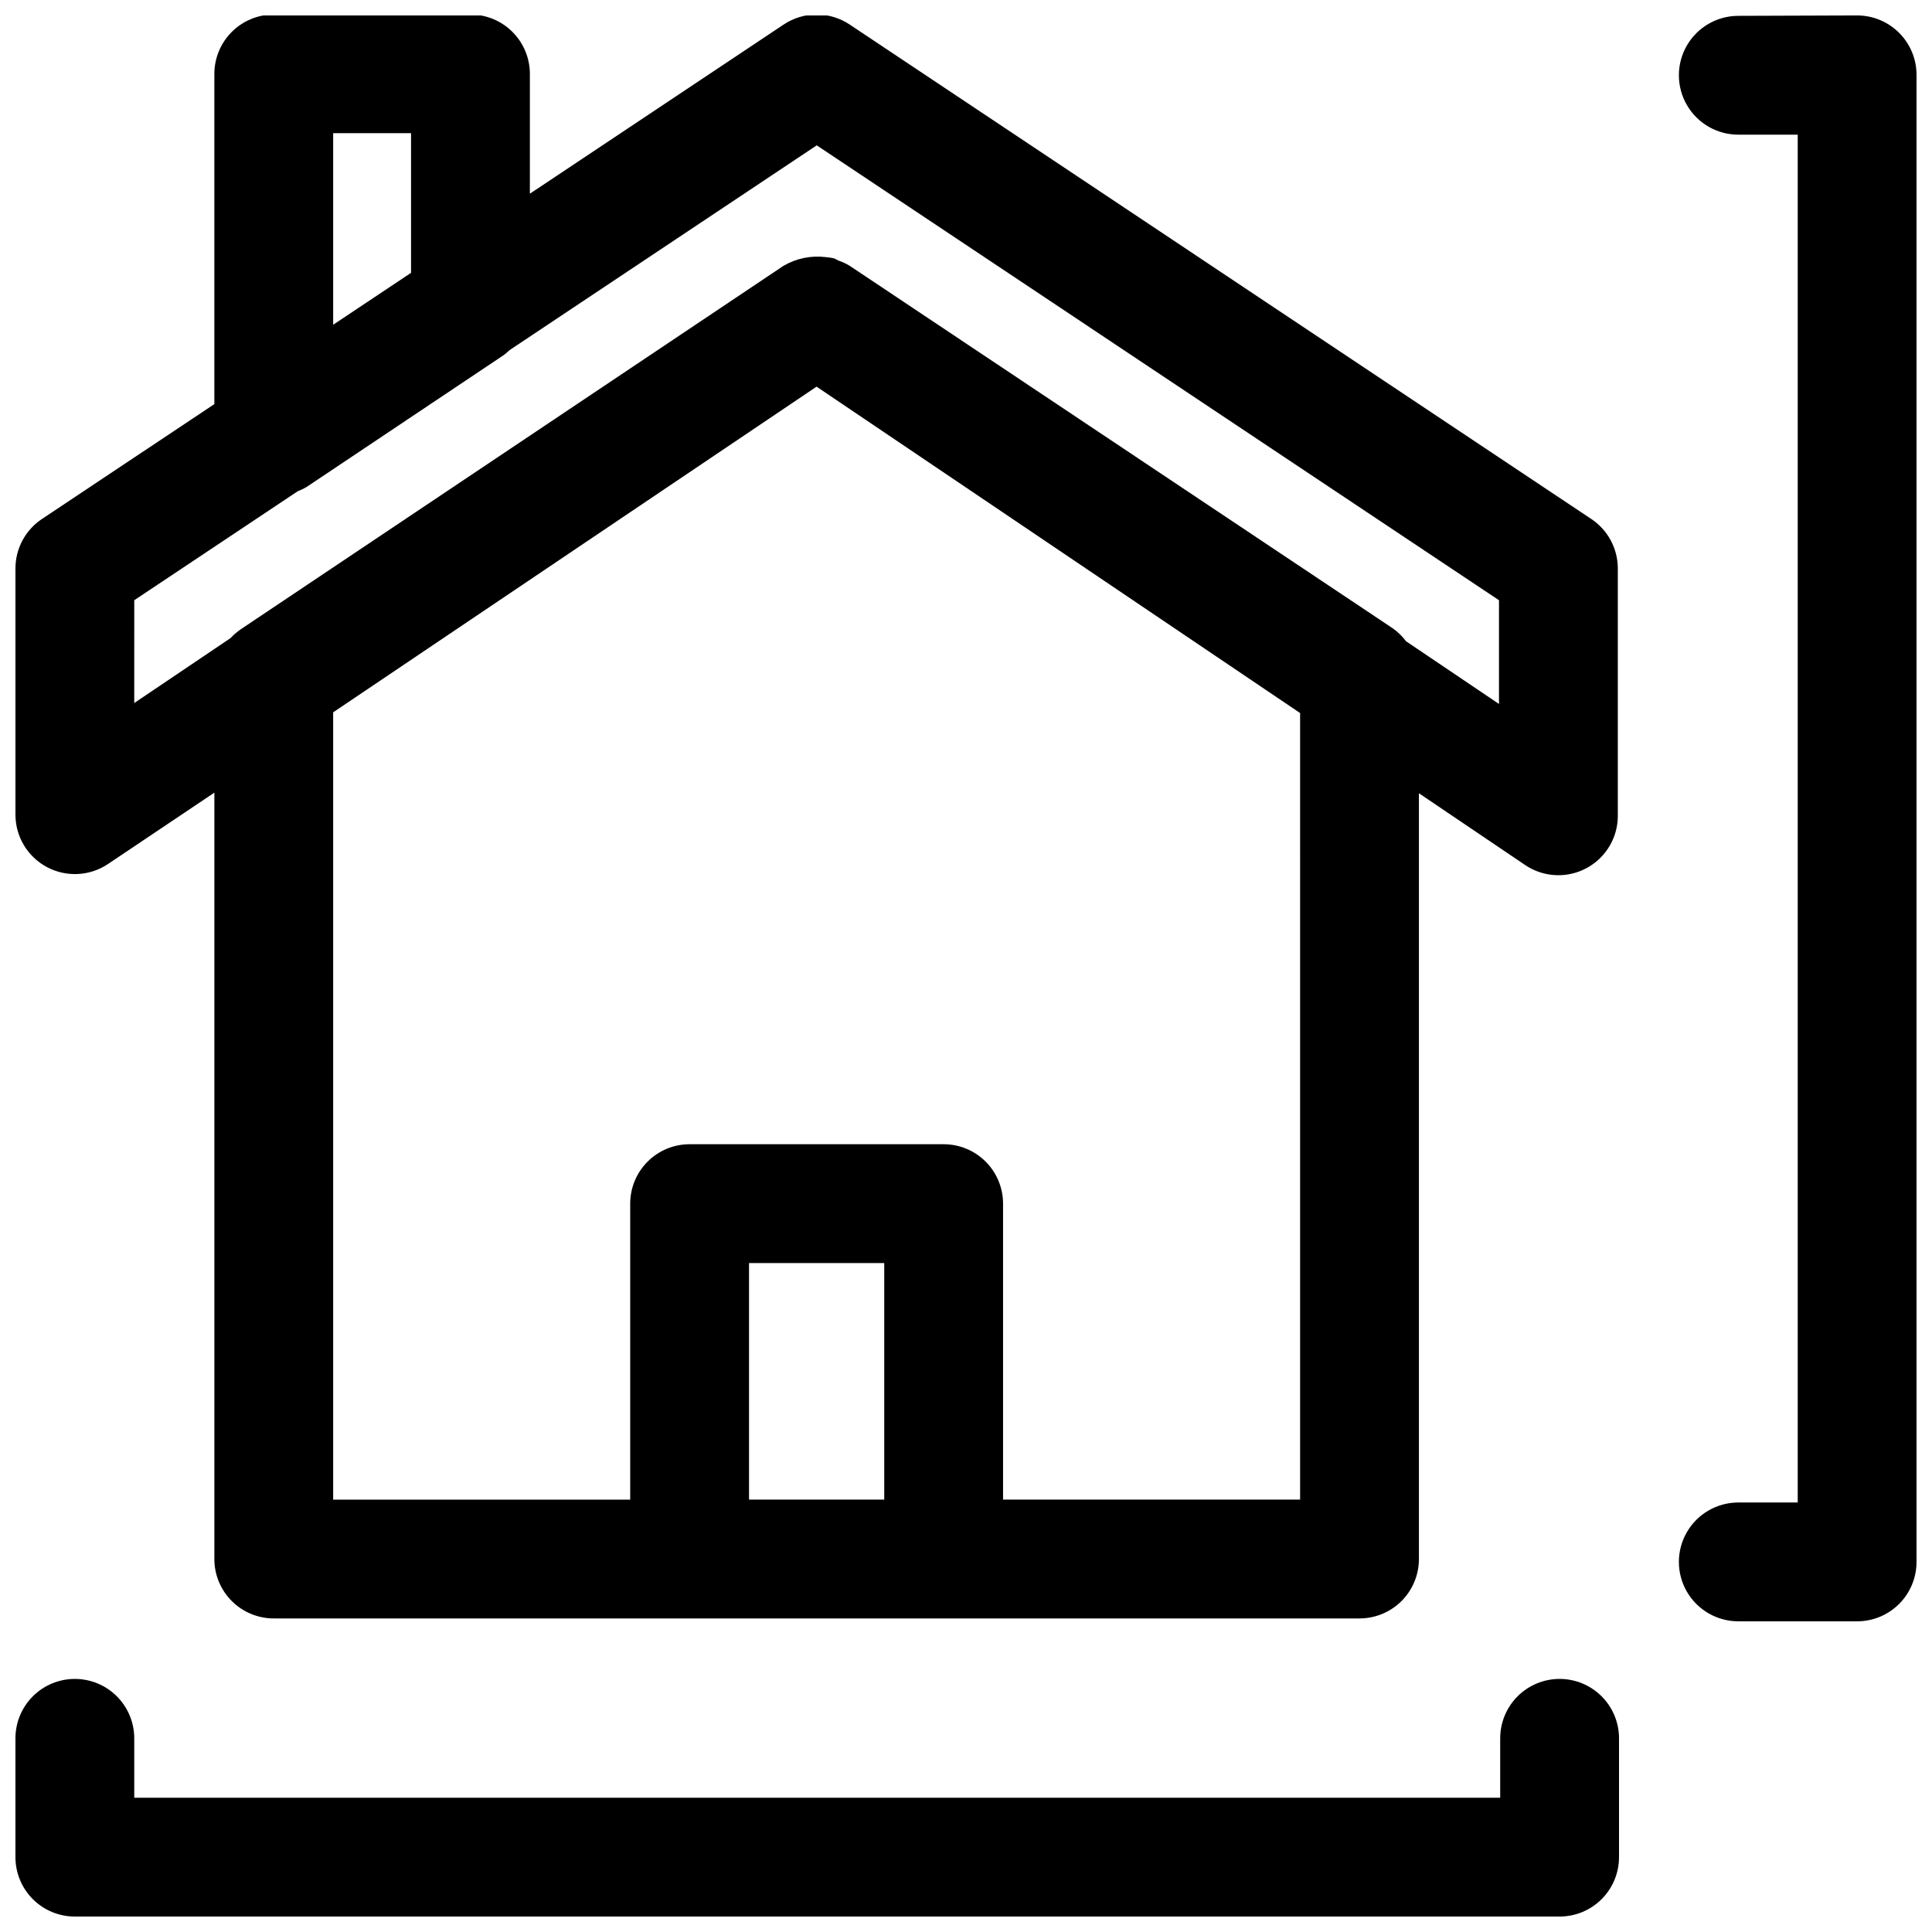 <?xml version="1.0" encoding="UTF-8"?>
<!-- Uploaded to: SVG Repo, www.svgrepo.com, Generator: SVG Repo Mixer Tools -->
<svg width="800px" height="800px" version="1.1" viewBox="144 144 512 512" xmlns="http://www.w3.org/2000/svg">
 <defs>
  <clipPath id="c">
   <path d="m148.09 588h425.91v63.902h-425.91z"/>
  </clipPath>
  <clipPath id="b">
   <path d="m588 148.09h63.902v425.91h-63.902z"/>
  </clipPath>
  <clipPath id="a">
   <path d="m148.09 148.09h424.91v424.91h-424.91z"/>
  </clipPath>
 </defs>
 <g>
  <g clip-path="url(#c)">
   <path d="m557.31 588.93c-4.176 0-8.18 1.66-11.133 4.613-2.953 2.953-4.609 6.957-4.609 11.133v15.742h-361.99v-15.742c0-4.176-1.66-8.18-4.613-11.133-2.949-2.953-6.957-4.613-11.133-4.613-4.172 0-8.18 1.66-11.133 4.613-2.949 2.953-4.609 6.957-4.609 11.133v31.488c0 4.176 1.66 8.18 4.609 11.133 2.953 2.953 6.961 4.609 11.133 4.609h393.48c4.176 0 8.18-1.656 11.133-4.609 2.953-2.953 4.613-6.957 4.613-11.133v-31.488c0-4.176-1.66-8.18-4.613-11.133-2.953-2.953-6.957-4.613-11.133-4.613z"/>
  </g>
  <g clip-path="url(#b)">
   <path d="m647.27 152.69c-2.949-2.945-6.945-4.598-11.113-4.598l-31.488 0.109c-5.625 0-10.824 3-13.637 7.871-2.812 4.871-2.812 10.875 0 15.746 2.812 4.871 8.012 7.871 13.637 7.871h15.742v362.49h-15.742c-5.625 0-10.824 3-13.637 7.871-2.812 4.871-2.812 10.875 0 15.746 2.812 4.871 8.012 7.871 13.637 7.871h31.488c4.176 0 8.18-1.66 11.133-4.613s4.609-6.957 4.609-11.133v-394.09c0-4.18-1.664-8.191-4.629-11.145z"/>
  </g>
  <g clip-path="url(#a)">
   <path d="m156.44 373.79c2.523 1.344 5.363 1.977 8.215 1.828 2.856-0.145 5.617-1.066 7.988-2.664l28.168-18.895-0.004 203.1c0 4.176 1.66 8.18 4.613 11.133 2.949 2.953 6.957 4.609 11.133 4.609h287.73c4.176 0 8.184-1.656 11.133-4.609 2.953-2.953 4.613-6.957 4.613-11.133v-202.94l28.148 19.02c3.176 2.144 7.019 3.059 10.82 2.57 3.801-0.484 7.289-2.34 9.82-5.219 2.531-2.875 3.926-6.574 3.922-10.402v-65.543c-0.004-5.266-2.637-10.184-7.023-13.102l-196.56-131.05c-2.586-1.723-5.625-2.644-8.73-2.644s-6.144 0.922-8.73 2.644l-67.273 44.836v-31.738c0-4.176-1.66-8.18-4.613-11.133-2.949-2.953-6.957-4.609-11.133-4.609h-52.125c-4.176 0-8.184 1.656-11.133 4.609-2.953 2.953-4.613 6.957-4.613 11.133v87.504l-45.703 30.449c-4.379 2.922-7.008 7.836-7.008 13.102v65.242c0 2.856 0.773 5.66 2.246 8.109 1.469 2.445 3.578 4.449 6.098 5.793zm186.06 167.62v-62.691h35.832v62.691zm146.04 0h-78.719v-78.434c0-4.176-1.66-8.184-4.613-11.133-2.953-2.953-6.957-4.613-11.133-4.613h-67.32c-4.176 0-8.18 1.66-11.133 4.613-2.953 2.949-4.613 6.957-4.613 11.133v78.438h-78.719v-208.64l128.11-86.309 128.14 86.496zm-256.25-362.11h20.641v37l-20.641 13.762zm-52.711 123.77 43.312-28.875c0.812-0.309 1.598-0.688 2.344-1.133l52.207-34.922c0.555-0.41 1.082-0.855 1.574-1.336l81.43-54.285 180.8 120.55v27.488l-24.641-16.625c-0.996-1.34-2.203-2.508-3.574-3.465l-143.87-96.039c-0.891-0.535-1.836-0.977-2.82-1.32-0.473-0.188-0.898-0.504-1.402-0.66h0.004c-0.707-0.152-1.422-0.258-2.141-0.316-3.867-0.469-7.781 0.336-11.148 2.297l-143.88 96.355c-0.98 0.68-1.883 1.461-2.695 2.328l-25.504 17.195z"/>
  </g>
 </g>
</svg>